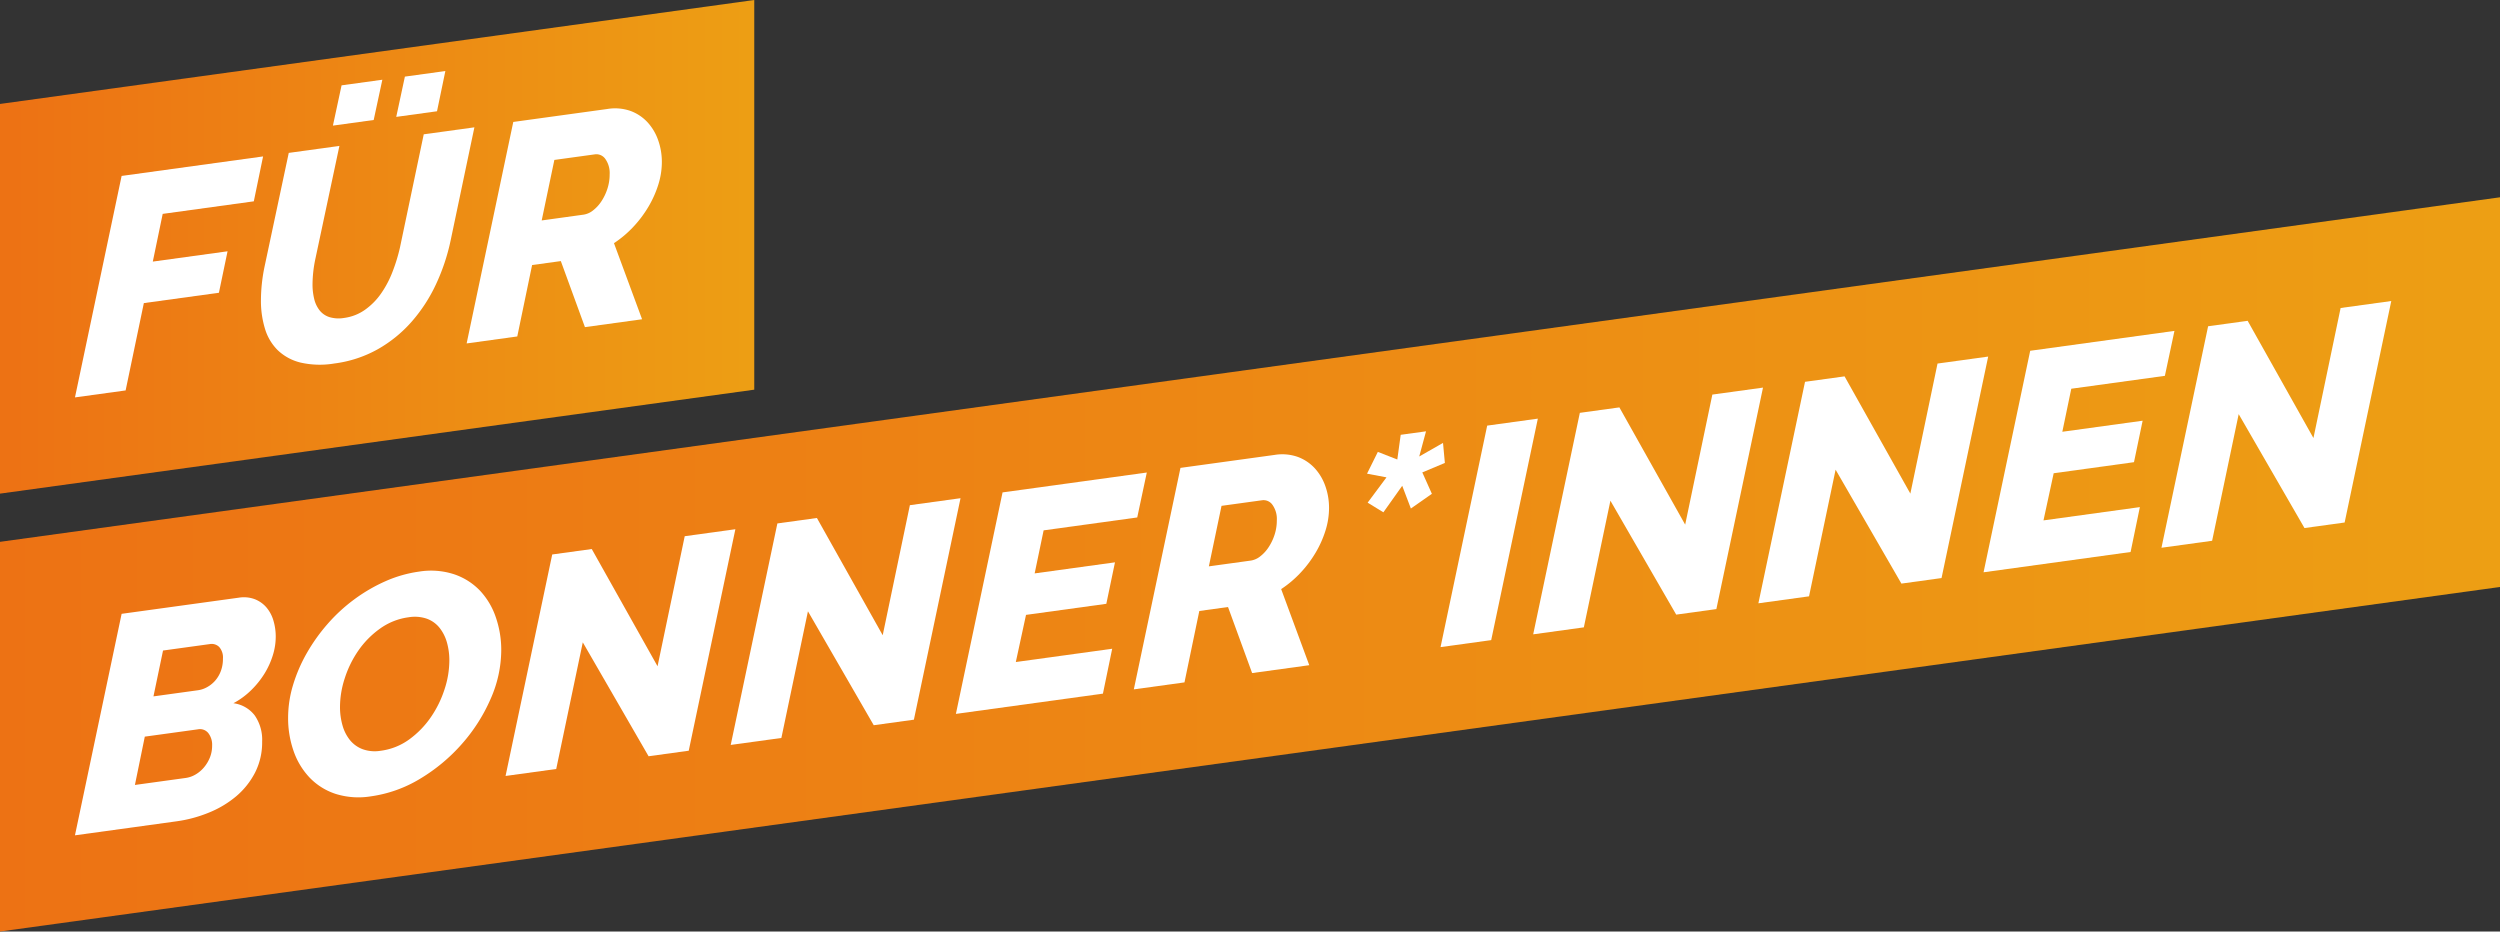 <?xml version="1.0" encoding="UTF-8"?>
<svg xmlns="http://www.w3.org/2000/svg" xmlns:xlink="http://www.w3.org/1999/xlink" width="653.229" height="243.396" viewBox="0 0 653.229 243.396">
  <rect x="0" y="0" width="653.229" height="243.396" fill="#333333" stroke="none"/>
  <defs>
    <linearGradient id="linear-gradient" x1="0.003" y1="0.743" x2="0.999" y2="0.743" gradientUnits="objectBoundingBox">
      <stop offset="0" stop-color="#ed7214"></stop>
      <stop offset="1" stop-color="#ed9f14"></stop>
    </linearGradient>
    <linearGradient id="linear-gradient-2" x1="0.016" y1="0.609" x2="1.013" y2="0.609" xlink:href="#linear-gradient"></linearGradient>
  </defs>
  <g id="Headline" transform="translate(-737.31 -1014.512)">
    <path id="Pfad_654" data-name="Pfad 654" d="M1390.54,1167.881,737.31,1257.908V1156.089l653.229-90.027Z" fill="url(#linear-gradient)"></path>
    <path id="Pfad_655" data-name="Pfad 655" d="M934.391,1116.331,737.31,1143.493V1041.673l197.081-27.161Z" fill="url(#linear-gradient-2)"></path>
    <g id="Gruppe_493" data-name="Gruppe 493">
      <path id="Pfad_656" data-name="Pfad 656" d="M769.088,1174.9l30.588-4.216a8.178,8.178,0,0,1,4.239.406,7.753,7.753,0,0,1,3.025,2.155,9.353,9.353,0,0,1,1.817,3.43,14.641,14.641,0,0,1,.6,4.23,16.4,16.4,0,0,1-.767,4.855,20.805,20.805,0,0,1-2.179,4.772,22.931,22.931,0,0,1-3.47,4.316,20.136,20.136,0,0,1-4.64,3.41,8.364,8.364,0,0,1,5.567,3.19,11.147,11.147,0,0,1,1.937,6.856,17.315,17.315,0,0,1-1.856,8.092,20.238,20.238,0,0,1-4.923,6.179,26.438,26.438,0,0,1-7.142,4.268,34.589,34.589,0,0,1-8.435,2.271l-26.553,3.66Zm16.788,42.879a6.933,6.933,0,0,0,2.542-.905,8.271,8.271,0,0,0,2.219-1.888,9.488,9.488,0,0,0,1.535-2.586,8.335,8.335,0,0,0,.564-3.085,4.936,4.936,0,0,0-1.008-3.264,2.8,2.8,0,0,0-2.7-.974l-13.883,1.913-2.582,12.624Zm3.229-22.922a6.769,6.769,0,0,0,2.3-.792,7.815,7.815,0,0,0,2.1-1.675,8.089,8.089,0,0,0,1.493-2.5,9.057,9.057,0,0,0,.565-3.283,4.146,4.146,0,0,0-.969-3.032,2.793,2.793,0,0,0-2.5-.764l-12.187,1.68-2.5,11.98Z" fill="#fff"></path>
      <path id="Pfad_657" data-name="Pfad 657" d="M834.221,1222.588a20,20,0,0,1-9.282-.659,16.5,16.5,0,0,1-6.78-4.29,19.182,19.182,0,0,1-4.156-6.946,25.945,25.945,0,0,1-1.412-8.63,29.609,29.609,0,0,1,1.291-8.567,40.177,40.177,0,0,1,3.591-8.331,46.857,46.857,0,0,1,5.448-7.637,43.708,43.708,0,0,1,6.981-6.423,43.084,43.084,0,0,1,8.112-4.719,32.647,32.647,0,0,1,8.8-2.518,19.462,19.462,0,0,1,9.2.711,16.716,16.716,0,0,1,6.739,4.294,19.1,19.1,0,0,1,4.116,6.952,26.089,26.089,0,0,1,1.413,8.591,31.7,31.7,0,0,1-2.784,12.73,44.672,44.672,0,0,1-7.506,11.759,46.028,46.028,0,0,1-10.856,9.055A33.766,33.766,0,0,1,834.221,1222.588Zm2.582-11.911a16.191,16.191,0,0,0,7.507-3.013,23.906,23.906,0,0,0,5.609-5.8,27.908,27.908,0,0,0,3.55-7.256,24.313,24.313,0,0,0,1.252-7.454,17.115,17.115,0,0,0-.646-4.818,10.879,10.879,0,0,0-1.937-3.809,7.539,7.539,0,0,0-3.309-2.354,9.766,9.766,0,0,0-4.762-.372,16.485,16.485,0,0,0-7.465,2.967,23.367,23.367,0,0,0-5.651,5.726,27.32,27.32,0,0,0-3.55,7.217,24.31,24.31,0,0,0-1.251,7.453,17.456,17.456,0,0,0,.646,4.858,10.79,10.79,0,0,0,1.937,3.849,7.812,7.812,0,0,0,3.309,2.393A9.42,9.42,0,0,0,836.8,1210.677Z" fill="#fff"></path>
      <path id="Pfad_658" data-name="Pfad 658" d="M881.6,1159.39l10.331-1.423,17.19,30.634,7.1-33.983,13.236-1.824-12.187,57.874-10.493,1.446-17.19-29.764-6.942,33.09-13.236,1.824Z" fill="#fff"></path>
      <path id="Pfad_659" data-name="Pfad 659" d="M940.432,1151.282l10.331-1.424,17.191,30.634,7.1-33.982,13.236-1.824-12.187,57.873-10.492,1.446-17.191-29.764-6.942,33.09-13.236,1.824Z" fill="#fff"></path>
      <path id="Pfad_660" data-name="Pfad 660" d="M999.268,1143.173l37.692-5.195-2.5,11.742L1010,1153.09l-2.342,11.246,20.986-2.892-2.26,10.838-20.985,2.892-2.664,12.318,25.182-3.471-2.421,11.731-38.418,5.294Z" fill="#fff"></path>
      <path id="Pfad_661" data-name="Pfad 661" d="M1033.569,1194.64l12.187-57.874,24.616-3.393a12.223,12.223,0,0,1,6.013.517,11.436,11.436,0,0,1,4.44,2.95,13.494,13.494,0,0,1,2.784,4.682,16.926,16.926,0,0,1,.968,5.723,19.817,19.817,0,0,1-.928,5.906,27.362,27.362,0,0,1-2.583,5.777,29.885,29.885,0,0,1-3.955,5.255,27.875,27.875,0,0,1-5.044,4.256l7.344,19.883-14.931,2.057-6.3-17.257-7.5,1.035-3.875,18.658Zm30.589-33.658a5.2,5.2,0,0,0,2.421-1.086,9.735,9.735,0,0,0,2.179-2.359,13.281,13.281,0,0,0,1.574-3.264,12,12,0,0,0,.6-3.8,6.365,6.365,0,0,0-1.13-4.04,2.845,2.845,0,0,0-2.743-1.205l-10.574,1.457-3.309,15.812Z" fill="#fff"></path>
      <path id="Pfad_662" data-name="Pfad 662" d="M1094.664,1145.854l4.924-6.614-5.084-.961,2.825-5.692,5.085,1.99.887-6.454,6.617-.912-1.775,6.577,6.215-3.548.484,5.236-5.892,2.474,2.5,5.591-5.489,3.843-2.26-5.941-4.923,6.931Z" fill="#fff"></path>
      <path id="Pfad_663" data-name="Pfad 663" d="M1125.9,1125.721l13.236-1.824-12.187,57.873-13.236,1.824Z" fill="#fff"></path>
      <path id="Pfad_664" data-name="Pfad 664" d="M1150.11,1122.384l10.331-1.424,17.191,30.635,7.1-33.983,13.236-1.824-12.186,57.873-10.492,1.446-17.192-29.764-6.942,33.09-13.236,1.825Z" fill="#fff"></path>
      <path id="Pfad_665" data-name="Pfad 665" d="M1208.947,1114.275l10.33-1.423,17.192,30.634,7.1-33.983,13.236-1.824-12.187,57.874L1234.128,1167l-17.191-29.764-6.941,33.09-13.236,1.824Z" fill="#fff"></path>
      <path id="Pfad_666" data-name="Pfad 666" d="M1267.784,1106.167l37.691-5.195-2.5,11.742-24.455,3.37-2.341,11.245,20.984-2.892-2.26,10.838-20.983,2.892-2.664,12.318,25.182-3.47-2.422,11.73-38.418,5.3Z" fill="#fff"></path>
      <path id="Pfad_667" data-name="Pfad 667" d="M1314.271,1099.76l10.33-1.424,17.192,30.634,7.1-33.982,13.237-1.824-12.187,57.873-10.493,1.446-17.191-29.764-6.941,33.09-13.237,1.824Z" fill="#fff"></path>
    </g>
    <g id="Gruppe_494" data-name="Gruppe 494">
      <path id="Pfad_668" data-name="Pfad 668" d="M769.088,1060.481l36.965-5.095-2.422,11.731-23.809,3.281-2.583,12.465,19.532-2.691-2.26,10.837-19.613,2.7-4.761,22.818-13.236,1.824Z" fill="#fff"></path>
      <path id="Pfad_669" data-name="Pfad 669" d="M824.7,1109.485a22.807,22.807,0,0,1-8.877-.24,13.063,13.063,0,0,1-5.933-3.219,13.211,13.211,0,0,1-3.349-5.633,24.87,24.87,0,0,1-1.049-7.414,43.727,43.727,0,0,1,.968-8.918l6.3-29.6,13.236-1.824-6.3,29.6a33.033,33.033,0,0,0-.725,6.51,15.908,15.908,0,0,0,.443,3.9,7.682,7.682,0,0,0,1.413,2.972,5.385,5.385,0,0,0,2.542,1.747,8.38,8.38,0,0,0,3.834.223,12.217,12.217,0,0,0,5.488-2.141,17.339,17.339,0,0,0,4.2-4.259,26.474,26.474,0,0,0,2.986-5.674,45.593,45.593,0,0,0,1.938-6.322l6.215-29.587,13.236-1.824-6.215,29.587a52.932,52.932,0,0,1-3.833,11.45,41.2,41.2,0,0,1-6.336,9.737,34.148,34.148,0,0,1-8.838,7.194A31.3,31.3,0,0,1,824.7,1109.485Zm-.4-62.153,2.26-10.522,10.654-1.468-2.261,10.522Zm16.546-2.28,2.259-10.522,10.574-1.457-2.18,10.511Z" fill="#fff"></path>
      <path id="Pfad_670" data-name="Pfad 670" d="M859.238,1104.25l12.187-57.874,24.617-3.392a12.21,12.21,0,0,1,6.013.516,11.414,11.414,0,0,1,4.438,2.95,13.476,13.476,0,0,1,2.785,4.682,16.928,16.928,0,0,1,.969,5.723,19.777,19.777,0,0,1-.928,5.906,27.386,27.386,0,0,1-2.583,5.777,29.983,29.983,0,0,1-3.955,5.255,27.928,27.928,0,0,1-5.045,4.257l7.345,19.882-14.93,2.058-6.3-17.257-7.507,1.034-3.873,18.659Zm30.589-33.658a5.2,5.2,0,0,0,2.422-1.086,9.747,9.747,0,0,0,2.179-2.358,13.293,13.293,0,0,0,1.573-3.264,11.978,11.978,0,0,0,.606-3.8,6.374,6.374,0,0,0-1.13-4.039,2.846,2.846,0,0,0-2.745-1.2l-10.572,1.457-3.309,15.811Z" fill="#fff"></path>
    </g>
  </g>
</svg>
